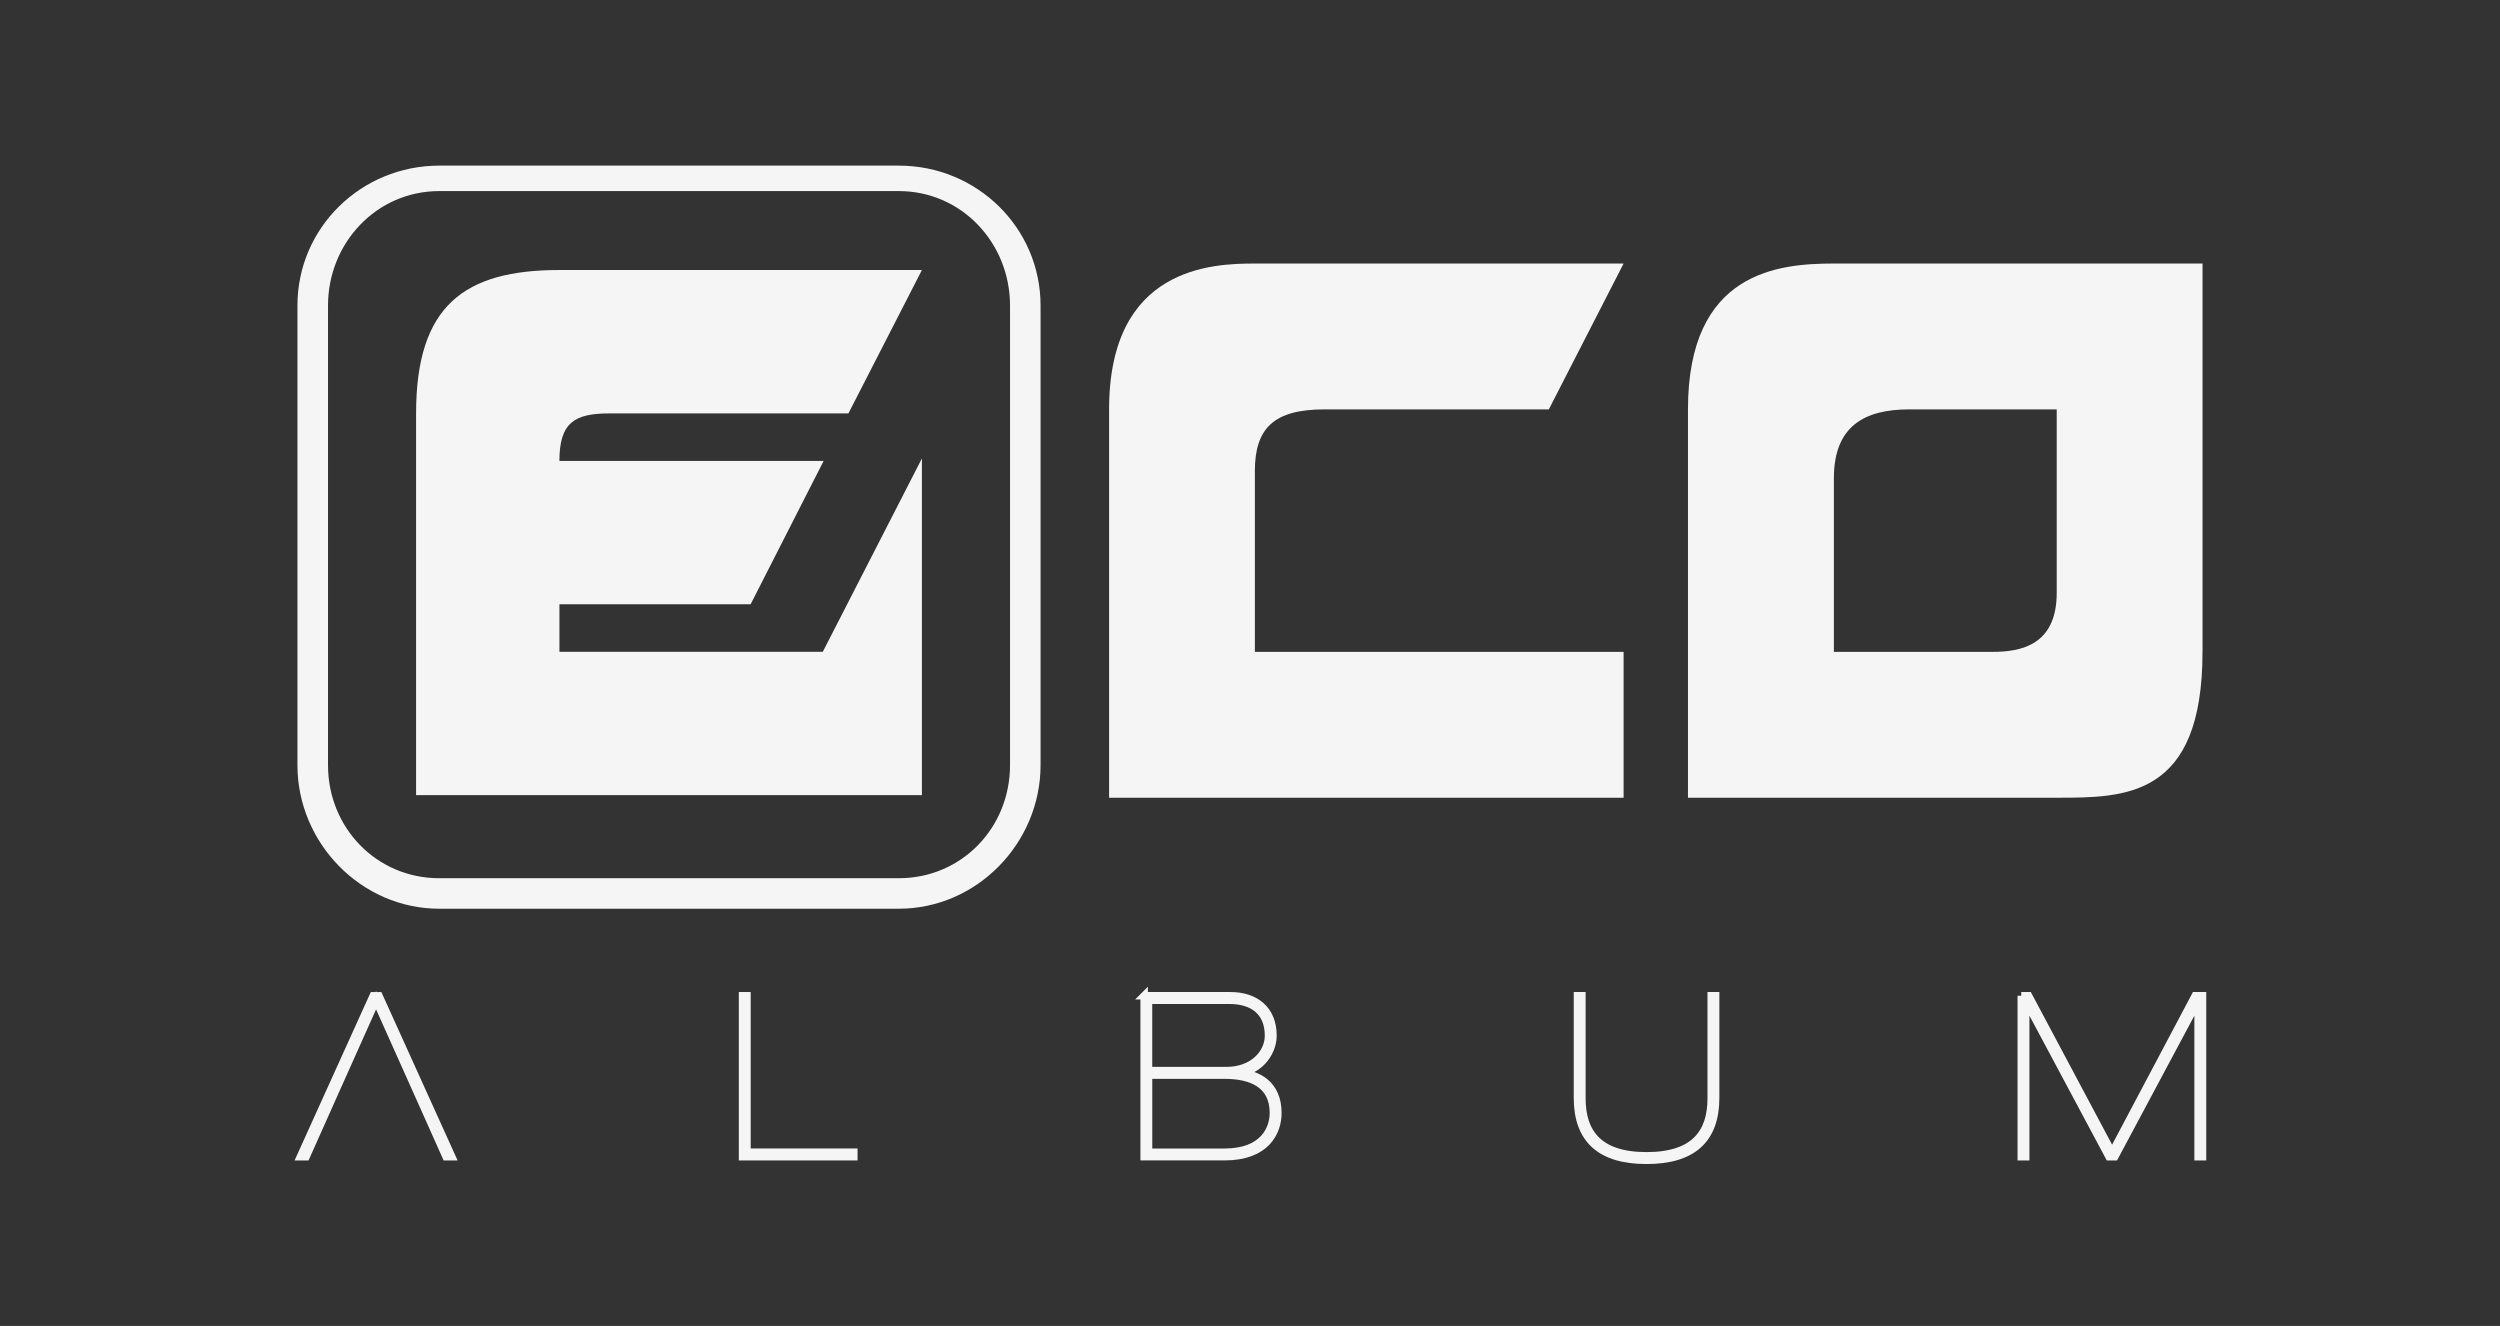 <?xml version="1.0" encoding="UTF-8"?>
<svg id="Layer_1" xmlns="http://www.w3.org/2000/svg" version="1.1" viewBox="0 0 801.51 425.11">
  <rect x="0" y="0" width="801.51" height="425.11" fill="#333333" stroke="none"/>
  <!-- Generator: Adobe Illustrator 29.8.2, SVG Export Plug-In . SVG Version: 2.1.1 Build 3)  -->
  <defs>
    <style>
      .st0 {
        stroke: #f5f5f5;
        stroke-miterlimit: 10;
        stroke-width: 2.39px;
      }

      .st0, .st1 {
        fill: #f5f5f5;
      }
    </style>
  </defs>
  <g>
    <g>
      <path class="st1" d="M706.14,208.99v-124.5h-118.2c-17.87,0-46.77,2.62-46.77,46.76v124.5h118.2c22.06,0,46.76,0,46.76-46.76M638.89,208.99h-50.94v-55.68c0-16.81,9.96-22.06,24.15-22.06h47.29v58.83c0,16.8-11.55,18.91-20.49,18.91"/>
      <path class="st1" d="M402.32,151.1v57.89h118.21v46.76h-164.95v-124.5c0-45.72,33.09-46.76,46.74-46.76h118.21l-23.97,46.76h-71.93c-16.15,0-22.32,5.95-22.32,19.85"/>
      <path class="st1" d="M179.37,147.78h84.69l-23.41,45.96h-61.29v15.23h84.43l31.78-62v107.96h-162.17v-122.39c0-34.6,15.49-45.97,45.96-45.97h116.21l-23.56,45.97h-76.59c-11.09,0-16.07,2.81-16.07,15.23"/>
    </g>
    <path class="st1" d="M288.16,61.26c20.11,0,35.66,16.61,35.66,36.72v147.32c0,20.11-15.55,36.26-35.66,36.26h-147.33c-20.1,0-35.67-16.15-35.67-36.26V97.98c0-20.11,15.57-36.72,35.67-36.72h147.09M288.16,53.1h-147.33c-25.01,0-45.47,19.87-45.47,44.88v147.32c0,25.01,20.46,46.04,45.47,46.04h147.33c25.01,0,45.45-21.04,45.45-46.04V97.98c0-25.01-20.45-44.88-45.45-44.88"/>
  </g>
  <g>
    <path class="st0" d="M134.74,352.35l-14.17-31.66-14.17,31.66-.64,1.45-7.62,17.06h-1.85l23.36-51.61h1.85l23.36,51.61h-1.85l-7.62-17.06-.64-1.45Z"/>
    <path class="st0" d="M238.06,319.24h1.42v50.16h34.26v1.45h-35.68v-51.61Z"/>
    <path class="st0" d="M366.81,319.24h27.63c8.05,0,13.68,4.41,13.68,12.79,0,6.07-5.27,11.93-11.25,11.71v.14c6.62.36,12.82,3.9,12.82,12.94,0,6.07-3.7,14.02-17.09,14.02h-25.78v-51.61ZM368.23,343.24h24.93c8.62,0,13.53-5.64,13.53-11.2,0-7.52-4.84-11.35-12.54-11.35h-25.93v22.55ZM368.23,369.41h24.36c12.61,0,15.67-7.59,15.67-12.58,0-9.4-7.34-12.14-15.67-12.14h-24.36v24.72Z"/>
    <path class="st0" d="M505.74,319.24h1.42v32.89c0,10.7,5.06,18.43,20.73,18.43s20.73-7.73,20.73-18.43v-32.89h1.42v32.74c0,13.37-7.41,20.02-22.15,20.02s-22.15-6.65-22.15-20.02v-32.74Z"/>
    <path class="st0" d="M648.02,319.24h2.35l26.71,50.16h.14l26.57-50.16h2.35v51.61h-1.42v-49.73h-.14l-26.57,49.73h-1.85l-26.57-49.73h-.14v49.73h-1.42v-51.61Z"/>
  </g>
</svg>